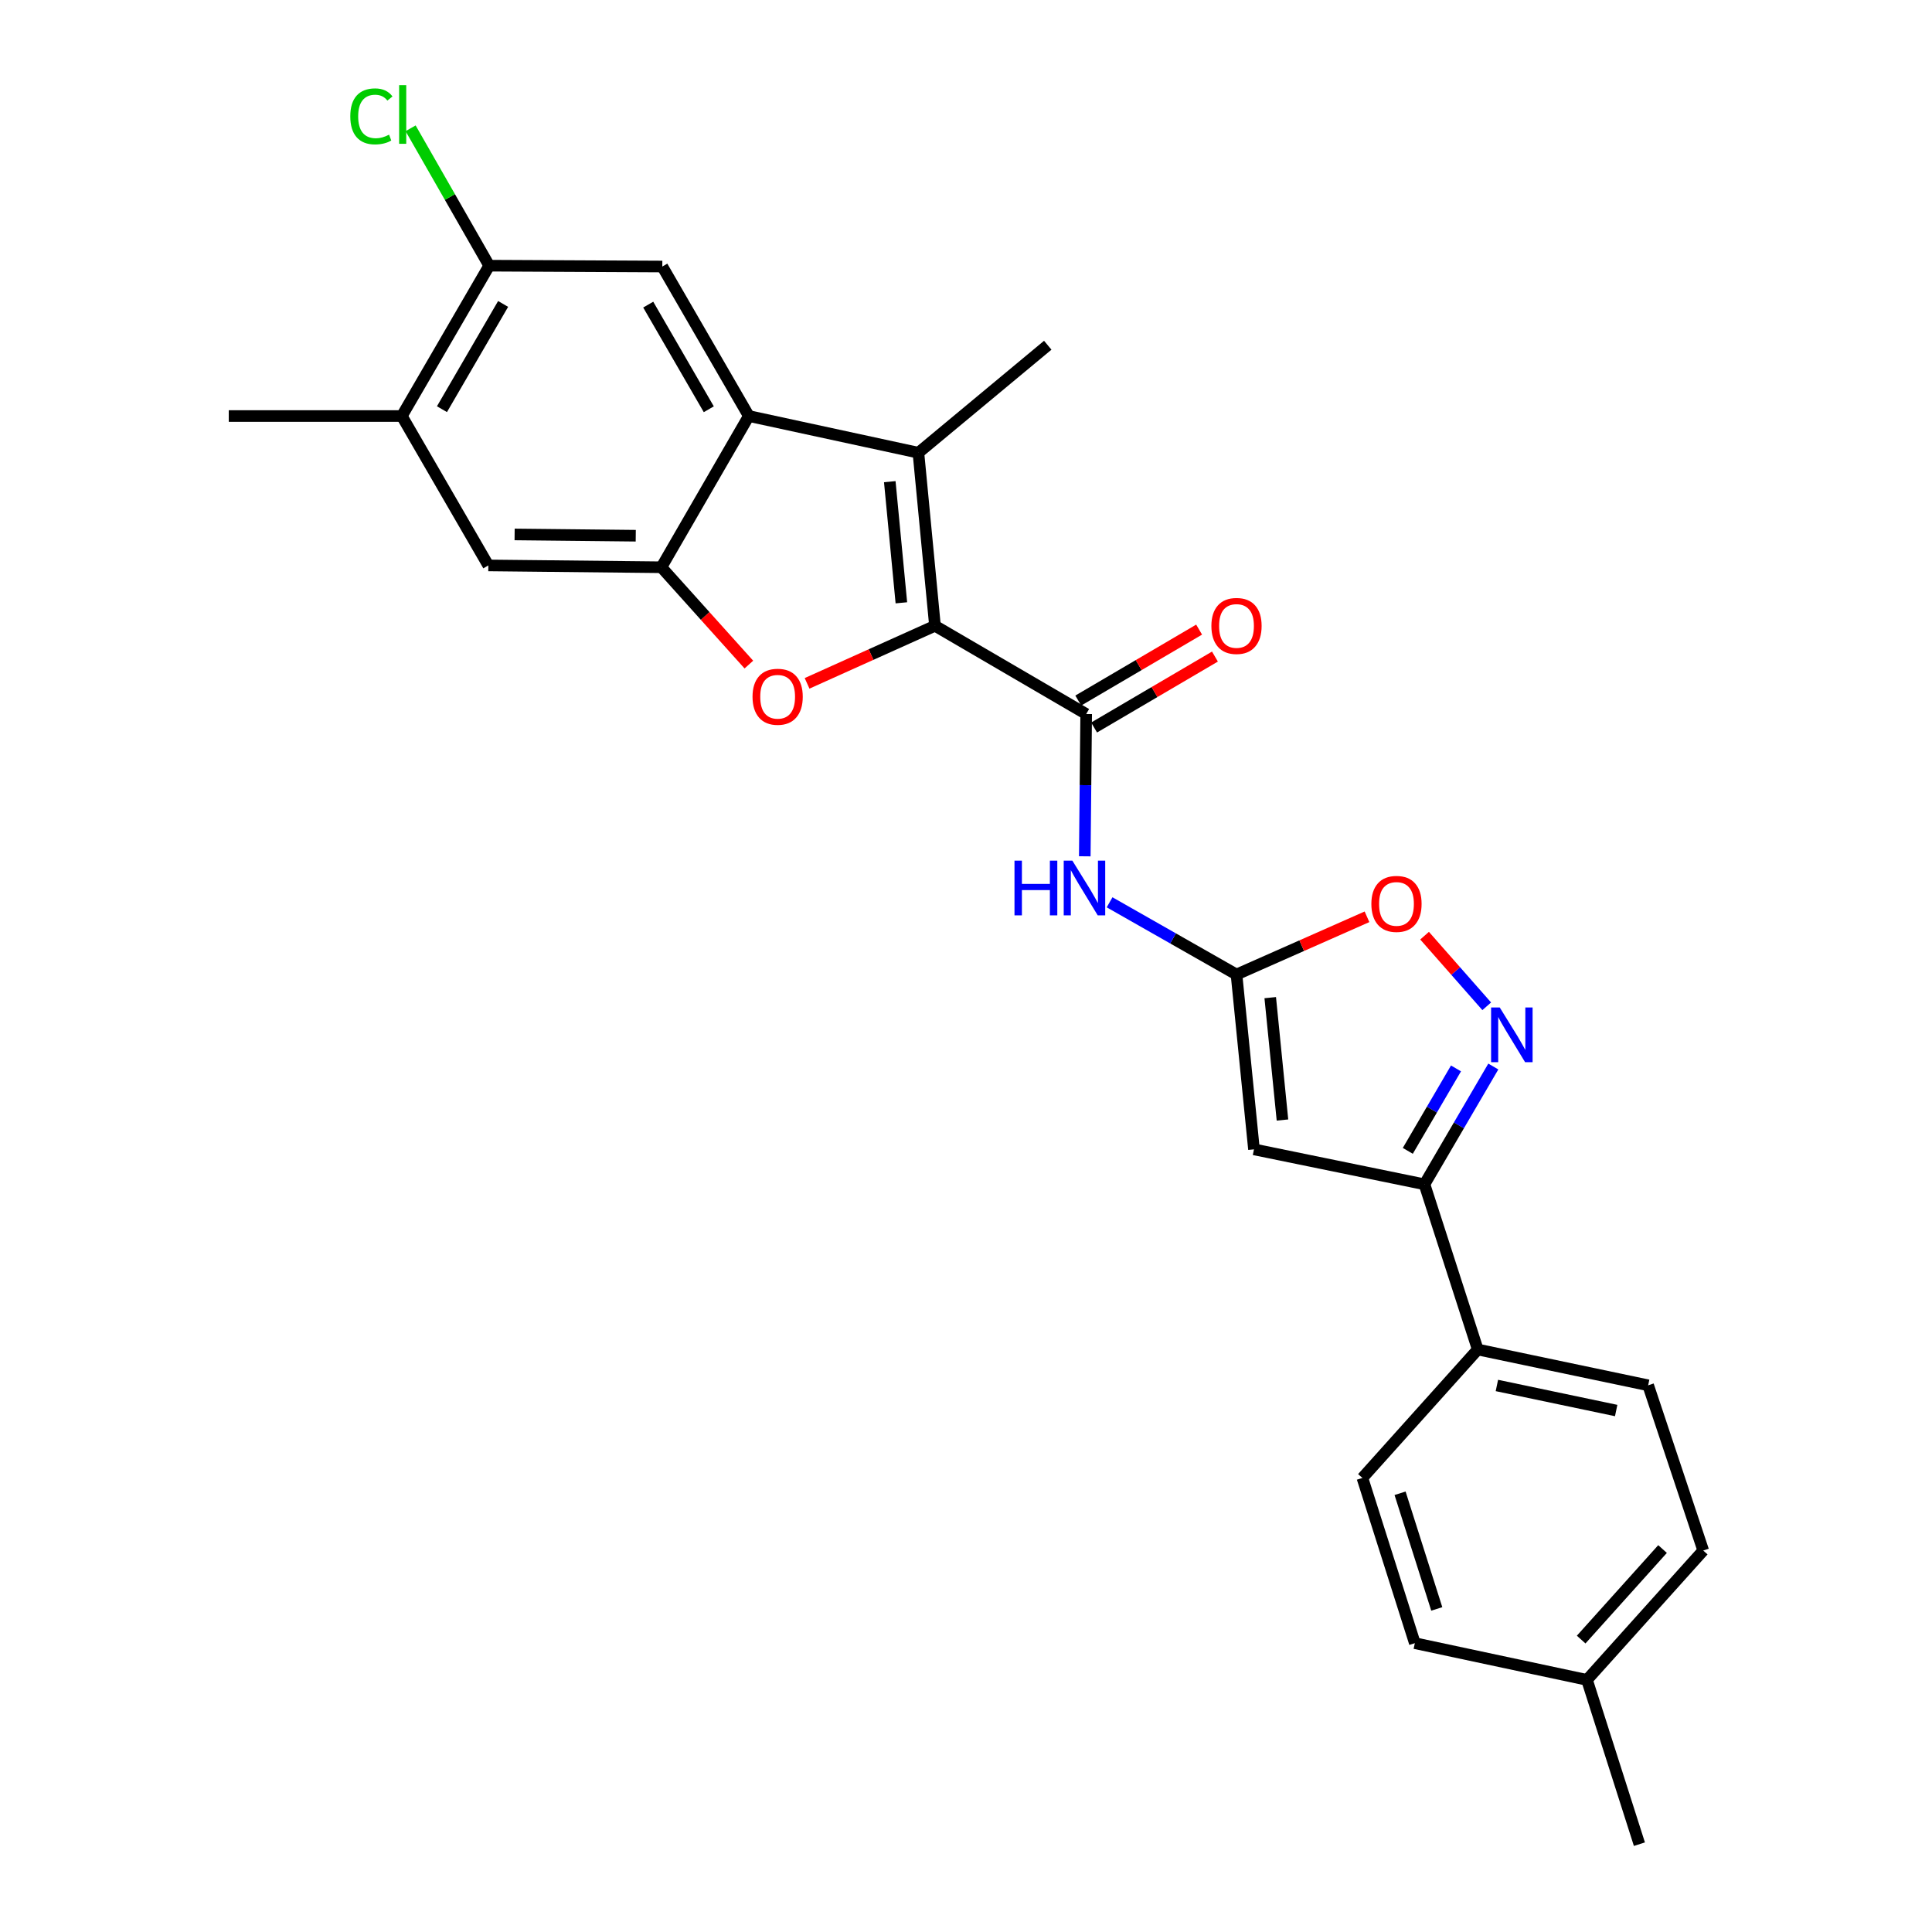 <?xml version='1.0' encoding='iso-8859-1'?>
<svg version='1.1' baseProfile='full'
              xmlns='http://www.w3.org/2000/svg'
                      xmlns:rdkit='http://www.rdkit.org/xml'
                      xmlns:xlink='http://www.w3.org/1999/xlink'
                  xml:space='preserve'
width='1000px' height='1000px' viewBox='0 0 1000 1000'>
<!-- END OF HEADER -->
<rect style='opacity:1.0;fill:#FFFFFF;stroke:none' width='1000' height='1000' x='0' y='0'> </rect>
<path class='bond-0' d='M 483.945,323.906 L 450.842,338.803' style='fill:none;fill-rule:evenodd;stroke:#000000;stroke-width:6px;stroke-linecap:butt;stroke-linejoin:miter;stroke-opacity:1' />
<path class='bond-0' d='M 450.842,338.803 L 417.74,353.701' style='fill:none;fill-rule:evenodd;stroke:#FF0000;stroke-width:6px;stroke-linecap:butt;stroke-linejoin:miter;stroke-opacity:1' />
<path class='bond-1' d='M 483.945,323.906 L 475.368,234.333' style='fill:none;fill-rule:evenodd;stroke:#000000;stroke-width:6px;stroke-linecap:butt;stroke-linejoin:miter;stroke-opacity:1' />
<path class='bond-1' d='M 466.55,312.012 L 460.547,249.311' style='fill:none;fill-rule:evenodd;stroke:#000000;stroke-width:6px;stroke-linecap:butt;stroke-linejoin:miter;stroke-opacity:1' />
<path class='bond-3' d='M 483.945,323.906 L 562.208,369.582' style='fill:none;fill-rule:evenodd;stroke:#000000;stroke-width:6px;stroke-linecap:butt;stroke-linejoin:miter;stroke-opacity:1' />
<path class='bond-4' d='M 387.613,343.986 L 364.972,318.798' style='fill:none;fill-rule:evenodd;stroke:#FF0000;stroke-width:6px;stroke-linecap:butt;stroke-linejoin:miter;stroke-opacity:1' />
<path class='bond-4' d='M 364.972,318.798 L 342.331,293.611' style='fill:none;fill-rule:evenodd;stroke:#000000;stroke-width:6px;stroke-linecap:butt;stroke-linejoin:miter;stroke-opacity:1' />
<path class='bond-2' d='M 475.368,234.333 L 387.594,215.338' style='fill:none;fill-rule:evenodd;stroke:#000000;stroke-width:6px;stroke-linecap:butt;stroke-linejoin:miter;stroke-opacity:1' />
<path class='bond-20' d='M 475.368,234.333 L 542.314,178.687' style='fill:none;fill-rule:evenodd;stroke:#000000;stroke-width:6px;stroke-linecap:butt;stroke-linejoin:miter;stroke-opacity:1' />
<path class='bond-11' d='M 387.594,215.338 L 342.808,137.956' style='fill:none;fill-rule:evenodd;stroke:#000000;stroke-width:6px;stroke-linecap:butt;stroke-linejoin:miter;stroke-opacity:1' />
<path class='bond-11' d='M 366.871,211.836 L 335.521,157.668' style='fill:none;fill-rule:evenodd;stroke:#000000;stroke-width:6px;stroke-linecap:butt;stroke-linejoin:miter;stroke-opacity:1' />
<path class='bond-26' d='M 387.594,215.338 L 342.331,293.611' style='fill:none;fill-rule:evenodd;stroke:#000000;stroke-width:6px;stroke-linecap:butt;stroke-linejoin:miter;stroke-opacity:1' />
<path class='bond-8' d='M 562.208,369.582 L 561.844,406.401' style='fill:none;fill-rule:evenodd;stroke:#000000;stroke-width:6px;stroke-linecap:butt;stroke-linejoin:miter;stroke-opacity:1' />
<path class='bond-8' d='M 561.844,406.401 L 561.48,443.22' style='fill:none;fill-rule:evenodd;stroke:#0000FF;stroke-width:6px;stroke-linecap:butt;stroke-linejoin:miter;stroke-opacity:1' />
<path class='bond-16' d='M 566.304,376.559 L 597.579,358.199' style='fill:none;fill-rule:evenodd;stroke:#000000;stroke-width:6px;stroke-linecap:butt;stroke-linejoin:miter;stroke-opacity:1' />
<path class='bond-16' d='M 597.579,358.199 L 628.854,339.839' style='fill:none;fill-rule:evenodd;stroke:#FF0000;stroke-width:6px;stroke-linecap:butt;stroke-linejoin:miter;stroke-opacity:1' />
<path class='bond-16' d='M 558.112,362.605 L 589.387,344.245' style='fill:none;fill-rule:evenodd;stroke:#000000;stroke-width:6px;stroke-linecap:butt;stroke-linejoin:miter;stroke-opacity:1' />
<path class='bond-16' d='M 589.387,344.245 L 620.662,325.884' style='fill:none;fill-rule:evenodd;stroke:#FF0000;stroke-width:6px;stroke-linecap:butt;stroke-linejoin:miter;stroke-opacity:1' />
<path class='bond-12' d='M 342.331,293.611 L 252.759,292.667' style='fill:none;fill-rule:evenodd;stroke:#000000;stroke-width:6px;stroke-linecap:butt;stroke-linejoin:miter;stroke-opacity:1' />
<path class='bond-12' d='M 329.066,277.289 L 266.365,276.628' style='fill:none;fill-rule:evenodd;stroke:#000000;stroke-width:6px;stroke-linecap:butt;stroke-linejoin:miter;stroke-opacity:1' />
<path class='bond-5' d='M 640.013,504.408 L 607.168,485.719' style='fill:none;fill-rule:evenodd;stroke:#000000;stroke-width:6px;stroke-linecap:butt;stroke-linejoin:miter;stroke-opacity:1' />
<path class='bond-5' d='M 607.168,485.719 L 574.322,467.03' style='fill:none;fill-rule:evenodd;stroke:#0000FF;stroke-width:6px;stroke-linecap:butt;stroke-linejoin:miter;stroke-opacity:1' />
<path class='bond-6' d='M 640.013,504.408 L 649.057,594.907' style='fill:none;fill-rule:evenodd;stroke:#000000;stroke-width:6px;stroke-linecap:butt;stroke-linejoin:miter;stroke-opacity:1' />
<path class='bond-6' d='M 657.471,516.374 L 663.801,579.723' style='fill:none;fill-rule:evenodd;stroke:#000000;stroke-width:6px;stroke-linecap:butt;stroke-linejoin:miter;stroke-opacity:1' />
<path class='bond-10' d='M 640.013,504.408 L 673.783,489.468' style='fill:none;fill-rule:evenodd;stroke:#000000;stroke-width:6px;stroke-linecap:butt;stroke-linejoin:miter;stroke-opacity:1' />
<path class='bond-10' d='M 673.783,489.468 L 707.553,474.528' style='fill:none;fill-rule:evenodd;stroke:#FF0000;stroke-width:6px;stroke-linecap:butt;stroke-linejoin:miter;stroke-opacity:1' />
<path class='bond-9' d='M 649.057,594.907 L 737.299,612.994' style='fill:none;fill-rule:evenodd;stroke:#000000;stroke-width:6px;stroke-linecap:butt;stroke-linejoin:miter;stroke-opacity:1' />
<path class='bond-7' d='M 769.526,520.856 L 753.443,502.58' style='fill:none;fill-rule:evenodd;stroke:#0000FF;stroke-width:6px;stroke-linecap:butt;stroke-linejoin:miter;stroke-opacity:1' />
<path class='bond-7' d='M 753.443,502.58 L 737.36,484.303' style='fill:none;fill-rule:evenodd;stroke:#FF0000;stroke-width:6px;stroke-linecap:butt;stroke-linejoin:miter;stroke-opacity:1' />
<path class='bond-28' d='M 772.938,552.03 L 755.119,582.512' style='fill:none;fill-rule:evenodd;stroke:#0000FF;stroke-width:6px;stroke-linecap:butt;stroke-linejoin:miter;stroke-opacity:1' />
<path class='bond-28' d='M 755.119,582.512 L 737.299,612.994' style='fill:none;fill-rule:evenodd;stroke:#000000;stroke-width:6px;stroke-linecap:butt;stroke-linejoin:miter;stroke-opacity:1' />
<path class='bond-28' d='M 753.623,553.008 L 741.149,574.345' style='fill:none;fill-rule:evenodd;stroke:#0000FF;stroke-width:6px;stroke-linecap:butt;stroke-linejoin:miter;stroke-opacity:1' />
<path class='bond-28' d='M 741.149,574.345 L 728.675,595.683' style='fill:none;fill-rule:evenodd;stroke:#000000;stroke-width:6px;stroke-linecap:butt;stroke-linejoin:miter;stroke-opacity:1' />
<path class='bond-15' d='M 737.299,612.994 L 764.879,698.503' style='fill:none;fill-rule:evenodd;stroke:#000000;stroke-width:6px;stroke-linecap:butt;stroke-linejoin:miter;stroke-opacity:1' />
<path class='bond-13' d='M 342.808,137.956 L 253.208,137.515' style='fill:none;fill-rule:evenodd;stroke:#000000;stroke-width:6px;stroke-linecap:butt;stroke-linejoin:miter;stroke-opacity:1' />
<path class='bond-14' d='M 252.759,292.667 L 207.981,215.338' style='fill:none;fill-rule:evenodd;stroke:#000000;stroke-width:6px;stroke-linecap:butt;stroke-linejoin:miter;stroke-opacity:1' />
<path class='bond-19' d='M 253.208,137.515 L 232.866,101.961' style='fill:none;fill-rule:evenodd;stroke:#000000;stroke-width:6px;stroke-linecap:butt;stroke-linejoin:miter;stroke-opacity:1' />
<path class='bond-19' d='M 232.866,101.961 L 212.525,66.407' style='fill:none;fill-rule:evenodd;stroke:#00CC00;stroke-width:6px;stroke-linecap:butt;stroke-linejoin:miter;stroke-opacity:1' />
<path class='bond-27' d='M 253.208,137.515 L 207.981,215.338' style='fill:none;fill-rule:evenodd;stroke:#000000;stroke-width:6px;stroke-linecap:butt;stroke-linejoin:miter;stroke-opacity:1' />
<path class='bond-27' d='M 260.414,157.319 L 228.756,211.795' style='fill:none;fill-rule:evenodd;stroke:#000000;stroke-width:6px;stroke-linecap:butt;stroke-linejoin:miter;stroke-opacity:1' />
<path class='bond-24' d='M 207.981,215.338 L 118.409,215.338' style='fill:none;fill-rule:evenodd;stroke:#000000;stroke-width:6px;stroke-linecap:butt;stroke-linejoin:miter;stroke-opacity:1' />
<path class='bond-17' d='M 764.879,698.503 L 853.085,717.031' style='fill:none;fill-rule:evenodd;stroke:#000000;stroke-width:6px;stroke-linecap:butt;stroke-linejoin:miter;stroke-opacity:1' />
<path class='bond-17' d='M 774.784,717.118 L 836.528,730.087' style='fill:none;fill-rule:evenodd;stroke:#000000;stroke-width:6px;stroke-linecap:butt;stroke-linejoin:miter;stroke-opacity:1' />
<path class='bond-18' d='M 764.879,698.503 L 705.179,764.981' style='fill:none;fill-rule:evenodd;stroke:#000000;stroke-width:6px;stroke-linecap:butt;stroke-linejoin:miter;stroke-opacity:1' />
<path class='bond-22' d='M 853.085,717.031 L 881.591,802.558' style='fill:none;fill-rule:evenodd;stroke:#000000;stroke-width:6px;stroke-linecap:butt;stroke-linejoin:miter;stroke-opacity:1' />
<path class='bond-21' d='M 705.179,764.981 L 732.319,850.5' style='fill:none;fill-rule:evenodd;stroke:#000000;stroke-width:6px;stroke-linecap:butt;stroke-linejoin:miter;stroke-opacity:1' />
<path class='bond-21' d='M 724.673,772.914 L 743.671,832.777' style='fill:none;fill-rule:evenodd;stroke:#000000;stroke-width:6px;stroke-linecap:butt;stroke-linejoin:miter;stroke-opacity:1' />
<path class='bond-23' d='M 732.319,850.5 L 821.415,869.504' style='fill:none;fill-rule:evenodd;stroke:#000000;stroke-width:6px;stroke-linecap:butt;stroke-linejoin:miter;stroke-opacity:1' />
<path class='bond-29' d='M 881.591,802.558 L 821.415,869.504' style='fill:none;fill-rule:evenodd;stroke:#000000;stroke-width:6px;stroke-linecap:butt;stroke-linejoin:miter;stroke-opacity:1' />
<path class='bond-29' d='M 860.531,801.783 L 818.407,848.644' style='fill:none;fill-rule:evenodd;stroke:#000000;stroke-width:6px;stroke-linecap:butt;stroke-linejoin:miter;stroke-opacity:1' />
<path class='bond-25' d='M 821.415,869.504 L 848.554,954.545' style='fill:none;fill-rule:evenodd;stroke:#000000;stroke-width:6px;stroke-linecap:butt;stroke-linejoin:miter;stroke-opacity:1' />
<path  class='atom-1' d='M 389.508 360.636
Q 389.508 353.836, 392.868 350.036
Q 396.228 346.236, 402.508 346.236
Q 408.788 346.236, 412.148 350.036
Q 415.508 353.836, 415.508 360.636
Q 415.508 367.516, 412.108 371.436
Q 408.708 375.316, 402.508 375.316
Q 396.268 375.316, 392.868 371.436
Q 389.508 367.556, 389.508 360.636
M 402.508 372.116
Q 406.828 372.116, 409.148 369.236
Q 411.508 366.316, 411.508 360.636
Q 411.508 355.076, 409.148 352.276
Q 406.828 349.436, 402.508 349.436
Q 398.188 349.436, 395.828 352.236
Q 393.508 355.036, 393.508 360.636
Q 393.508 366.356, 395.828 369.236
Q 398.188 372.116, 402.508 372.116
' fill='#FF0000'/>
<path  class='atom-8' d='M 776.266 521.469
L 785.546 536.469
Q 786.466 537.949, 787.946 540.629
Q 789.426 543.309, 789.506 543.469
L 789.506 521.469
L 793.266 521.469
L 793.266 549.789
L 789.386 549.789
L 779.426 533.389
Q 778.266 531.469, 777.026 529.269
Q 775.826 527.069, 775.466 526.389
L 775.466 549.789
L 771.786 549.789
L 771.786 521.469
L 776.266 521.469
' fill='#0000FF'/>
<path  class='atom-9' d='M 525.098 445.471
L 528.938 445.471
L 528.938 457.511
L 543.418 457.511
L 543.418 445.471
L 547.258 445.471
L 547.258 473.791
L 543.418 473.791
L 543.418 460.711
L 528.938 460.711
L 528.938 473.791
L 525.098 473.791
L 525.098 445.471
' fill='#0000FF'/>
<path  class='atom-9' d='M 555.058 445.471
L 564.338 460.471
Q 565.258 461.951, 566.738 464.631
Q 568.218 467.311, 568.298 467.471
L 568.298 445.471
L 572.058 445.471
L 572.058 473.791
L 568.178 473.791
L 558.218 457.391
Q 557.058 455.471, 555.818 453.271
Q 554.618 451.071, 554.258 450.391
L 554.258 473.791
L 550.578 473.791
L 550.578 445.471
L 555.058 445.471
' fill='#0000FF'/>
<path  class='atom-11' d='M 709.817 467.856
Q 709.817 461.056, 713.177 457.256
Q 716.537 453.456, 722.817 453.456
Q 729.097 453.456, 732.457 457.256
Q 735.817 461.056, 735.817 467.856
Q 735.817 474.736, 732.417 478.656
Q 729.017 482.536, 722.817 482.536
Q 716.577 482.536, 713.177 478.656
Q 709.817 474.776, 709.817 467.856
M 722.817 479.336
Q 727.137 479.336, 729.457 476.456
Q 731.817 473.536, 731.817 467.856
Q 731.817 462.296, 729.457 459.496
Q 727.137 456.656, 722.817 456.656
Q 718.497 456.656, 716.137 459.456
Q 713.817 462.256, 713.817 467.856
Q 713.817 473.576, 716.137 476.456
Q 718.497 479.336, 722.817 479.336
' fill='#FF0000'/>
<path  class='atom-17' d='M 627.013 323.986
Q 627.013 317.186, 630.373 313.386
Q 633.733 309.586, 640.013 309.586
Q 646.293 309.586, 649.653 313.386
Q 653.013 317.186, 653.013 323.986
Q 653.013 330.866, 649.613 334.786
Q 646.213 338.666, 640.013 338.666
Q 633.773 338.666, 630.373 334.786
Q 627.013 330.906, 627.013 323.986
M 640.013 335.466
Q 644.333 335.466, 646.653 332.586
Q 649.013 329.666, 649.013 323.986
Q 649.013 318.426, 646.653 315.626
Q 644.333 312.786, 640.013 312.786
Q 635.693 312.786, 633.333 315.586
Q 631.013 318.386, 631.013 323.986
Q 631.013 329.706, 633.333 332.586
Q 635.693 335.466, 640.013 335.466
' fill='#FF0000'/>
<path  class='atom-20' d='M 181.311 60.231
Q 181.311 53.191, 184.591 49.511
Q 187.911 45.791, 194.191 45.791
Q 200.031 45.791, 203.151 49.911
L 200.511 52.071
Q 198.231 49.071, 194.191 49.071
Q 189.911 49.071, 187.631 51.951
Q 185.391 54.791, 185.391 60.231
Q 185.391 65.831, 187.711 68.711
Q 190.071 71.591, 194.631 71.591
Q 197.751 71.591, 201.391 69.711
L 202.511 72.711
Q 201.031 73.671, 198.791 74.231
Q 196.551 74.791, 194.071 74.791
Q 187.911 74.791, 184.591 71.031
Q 181.311 67.271, 181.311 60.231
' fill='#00CC00'/>
<path  class='atom-20' d='M 206.591 44.071
L 210.271 44.071
L 210.271 74.431
L 206.591 74.431
L 206.591 44.071
' fill='#00CC00'/>
</svg>
